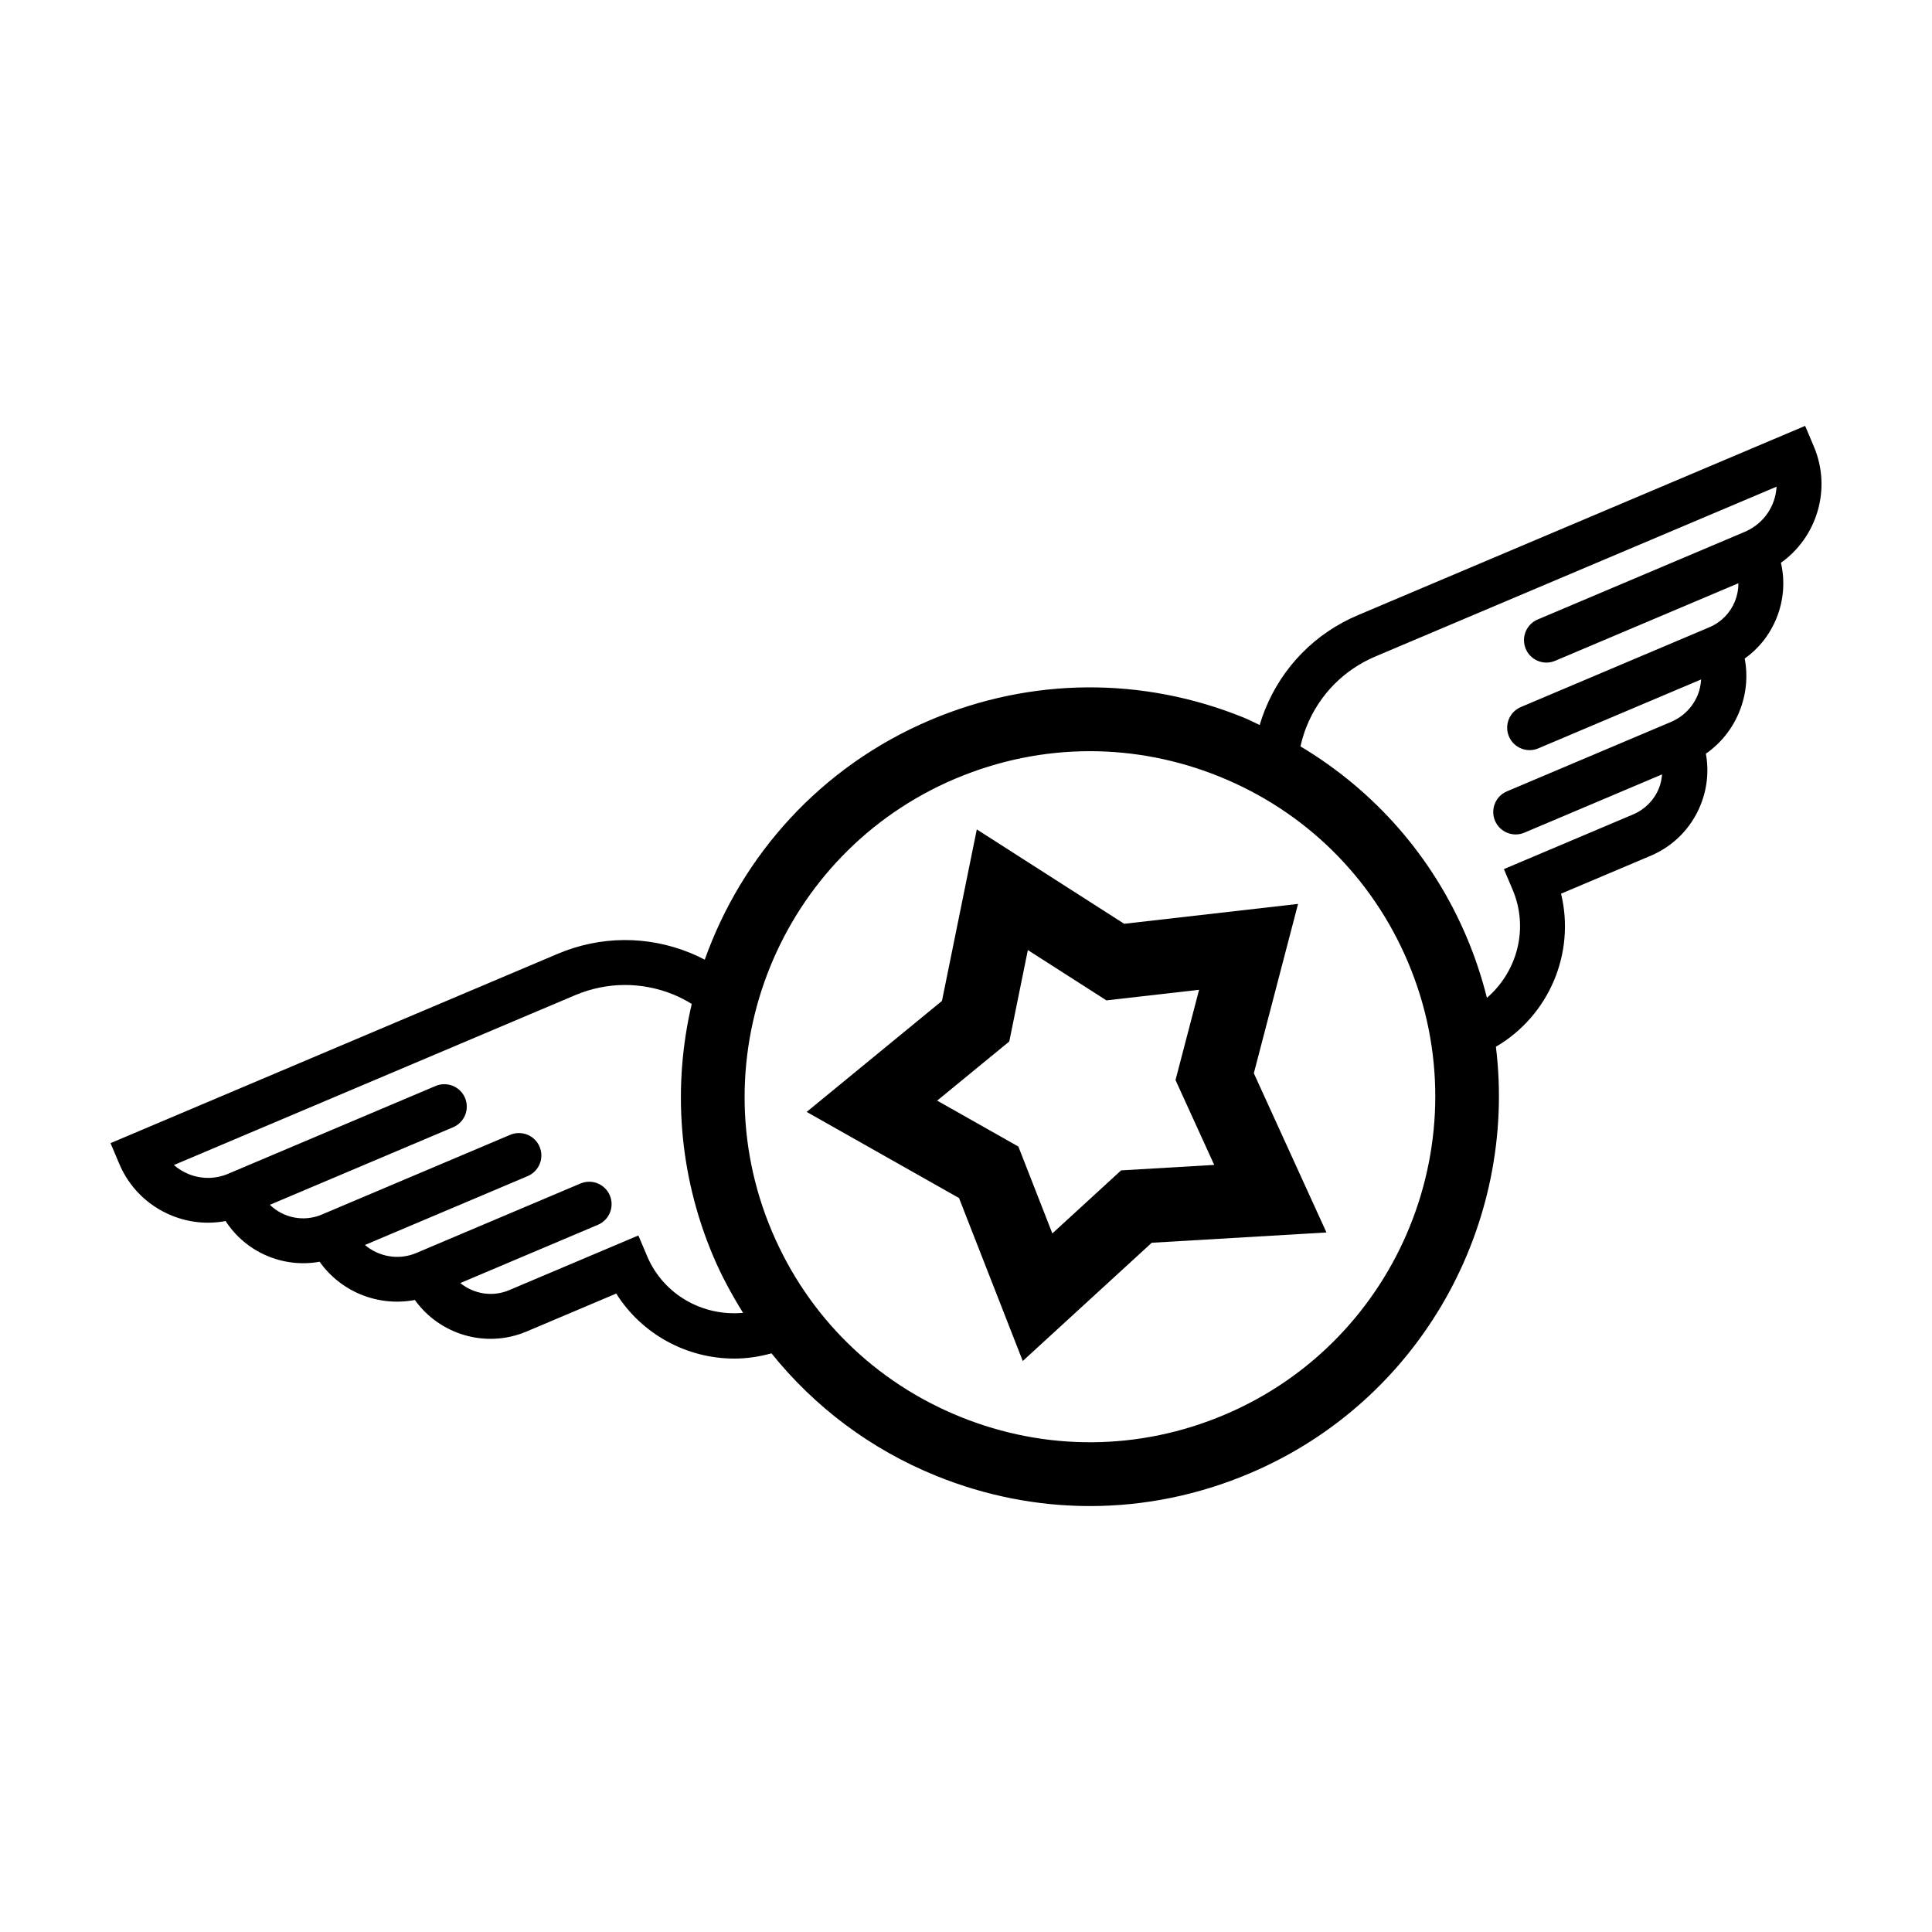 <?xml version="1.0" encoding="UTF-8"?>
<!-- The Best Svg Icon site in the world: iconSvg.co, Visit us! https://iconsvg.co -->
<svg fill="#000000" width="800px" height="800px" version="1.1" viewBox="144 144 512 512" xmlns="http://www.w3.org/2000/svg">
 <g>
  <path d="m189.54 466.15c4.566 1.848 9.453 2.336 14.246 1.438 5.359 8.293 15.266 12.539 24.914 10.785 5.648 7.984 15.527 11.977 25.242 10.133 6.551 9.168 18.824 12.922 29.617 8.352l23.75-10.051c6.836 10.867 18.797 17.234 31.277 17.23 3.281 0 6.594-0.48 9.863-1.391 11.43 14.227 26.305 25.438 43.684 32.48 13.16 5.332 26.945 7.996 40.727 7.996 14.328 0 28.652-2.883 42.246-8.637 45.559-19.281 71.074-66.262 65.324-113.09 14.078-8.219 21.098-24.812 17.262-40.559l23.75-10.051c6.051-2.562 10.746-7.332 13.215-13.422 1.777-4.383 2.246-9.082 1.414-13.629 3.953-2.75 7.027-6.586 8.879-11.156 1.832-4.519 2.301-9.367 1.414-14.047 3.742-2.672 6.66-6.348 8.422-10.711 1.914-4.727 2.301-9.805 1.176-14.676 9.562-6.797 13.488-19.566 8.73-30.809l-2.316-5.473-118.51 50.16c-11.305 4.781-20.059 13.688-24.641 25.074-0.535 1.328-0.992 2.676-1.402 4.035-1.426-0.648-2.797-1.379-4.258-1.977-26.84-10.879-56.305-10.652-82.973 0.641-29.074 12.305-49.988 35.895-59.828 63.523-1.238-0.641-2.504-1.246-3.812-1.777-11.367-4.637-23.852-4.551-35.156 0.23l-118.51 50.176 2.316 5.473c2.66 6.289 7.613 11.164 13.941 13.73zm300.71-129.61c3.394-8.434 9.875-15.027 18.246-18.57l106.31-44.996c-0.262 5.078-3.367 9.824-8.422 11.969l-54.887 23.23c-3.023 1.281-4.434 4.766-3.152 7.789 0.957 2.266 3.16 3.629 5.477 3.629 0.77 0 1.559-0.152 2.312-0.473l48.562-20.555c0.012 1.621-0.297 3.246-0.922 4.793-1.266 3.117-3.664 5.559-6.762 6.867l-49.973 21.152c-3.023 1.281-4.434 4.766-3.152 7.789 0.957 2.266 3.16 3.629 5.477 3.629 0.77 0 1.559-0.152 2.312-0.473l43.141-18.262c-0.098 1.375-0.348 2.746-0.883 4.062-1.324 3.269-3.84 5.824-7.215 7.25l-5.473 2.312-37.898 16.035c-3.023 1.281-4.434 4.766-3.152 7.789 0.957 2.266 3.16 3.629 5.477 3.629 0.77 0 1.559-0.152 2.312-0.473l36.48-15.441c-0.109 1.246-0.348 2.481-0.828 3.668-1.273 3.148-3.703 5.613-6.832 6.938l-34.254 14.496 2.316 5.473c4.344 10.258 1.203 21.734-6.816 28.641-1.352-5.402-3.125-10.77-5.359-16.055-9.062-21.418-24.465-38.863-44.047-50.578 0.398-1.777 0.91-3.539 1.605-5.266zm-93.078 13.82c11.477-4.856 23.566-7.289 35.664-7.289 11.633 0 23.27 2.254 34.379 6.75 22.656 9.184 40.379 26.637 49.914 49.152 19.668 46.473-2.141 100.29-48.613 119.95-22.512 9.531-47.383 9.723-70.043 0.539-22.656-9.184-40.379-26.637-49.906-49.148-19.672-46.477 2.141-100.28 48.605-119.96zm-100.75 57.371c8.375-3.543 17.617-3.602 26.035-0.172 1.707 0.695 3.316 1.551 4.863 2.488-5.062 21.594-3.602 44.91 5.684 66.852 2.231 5.273 4.949 10.238 7.91 15.012-10.578 1.004-21.062-4.734-25.422-15.027l-2.316-5.473-34.254 14.496c-4.481 1.891-9.406 0.973-12.941-1.883l36.477-15.438c3.023-1.281 4.434-4.766 3.152-7.789-1.281-3.023-4.762-4.43-7.789-3.152l-43.367 18.355-0.004 0.004-0.117 0.051c-4.727 2-9.945 0.984-13.629-2.117l43.141-18.258c3.023-1.281 4.434-4.766 3.152-7.789-1.273-3.019-4.769-4.422-7.789-3.152l-49.973 21.148c-4.805 2.023-10.191 0.836-13.715-2.602l48.559-20.551c3.023-1.281 4.434-4.766 3.152-7.789-1.273-3.019-4.766-4.422-7.789-3.152l-54.926 23.246-0.004 0.004-0.047 0.02c-3.371 1.422-7.082 1.449-10.473 0.082-1.445-0.59-2.762-1.402-3.898-2.402z"/>
  <path d="m415.04 504.68 34.184-31.336 46.301-2.727-19.246-42.195 11.719-44.875-46.078 5.266-39.055-25.008-9.234 45.449-35.855 29.418 40.375 22.824zm-3.57-84.68 4.922-24.223 20.816 13.332 24.562-2.805-6.246 23.922 10.258 22.488-24.676 1.449-18.223 16.707-9.004-23.023-21.52-12.168z"/>
 </g>
</svg>